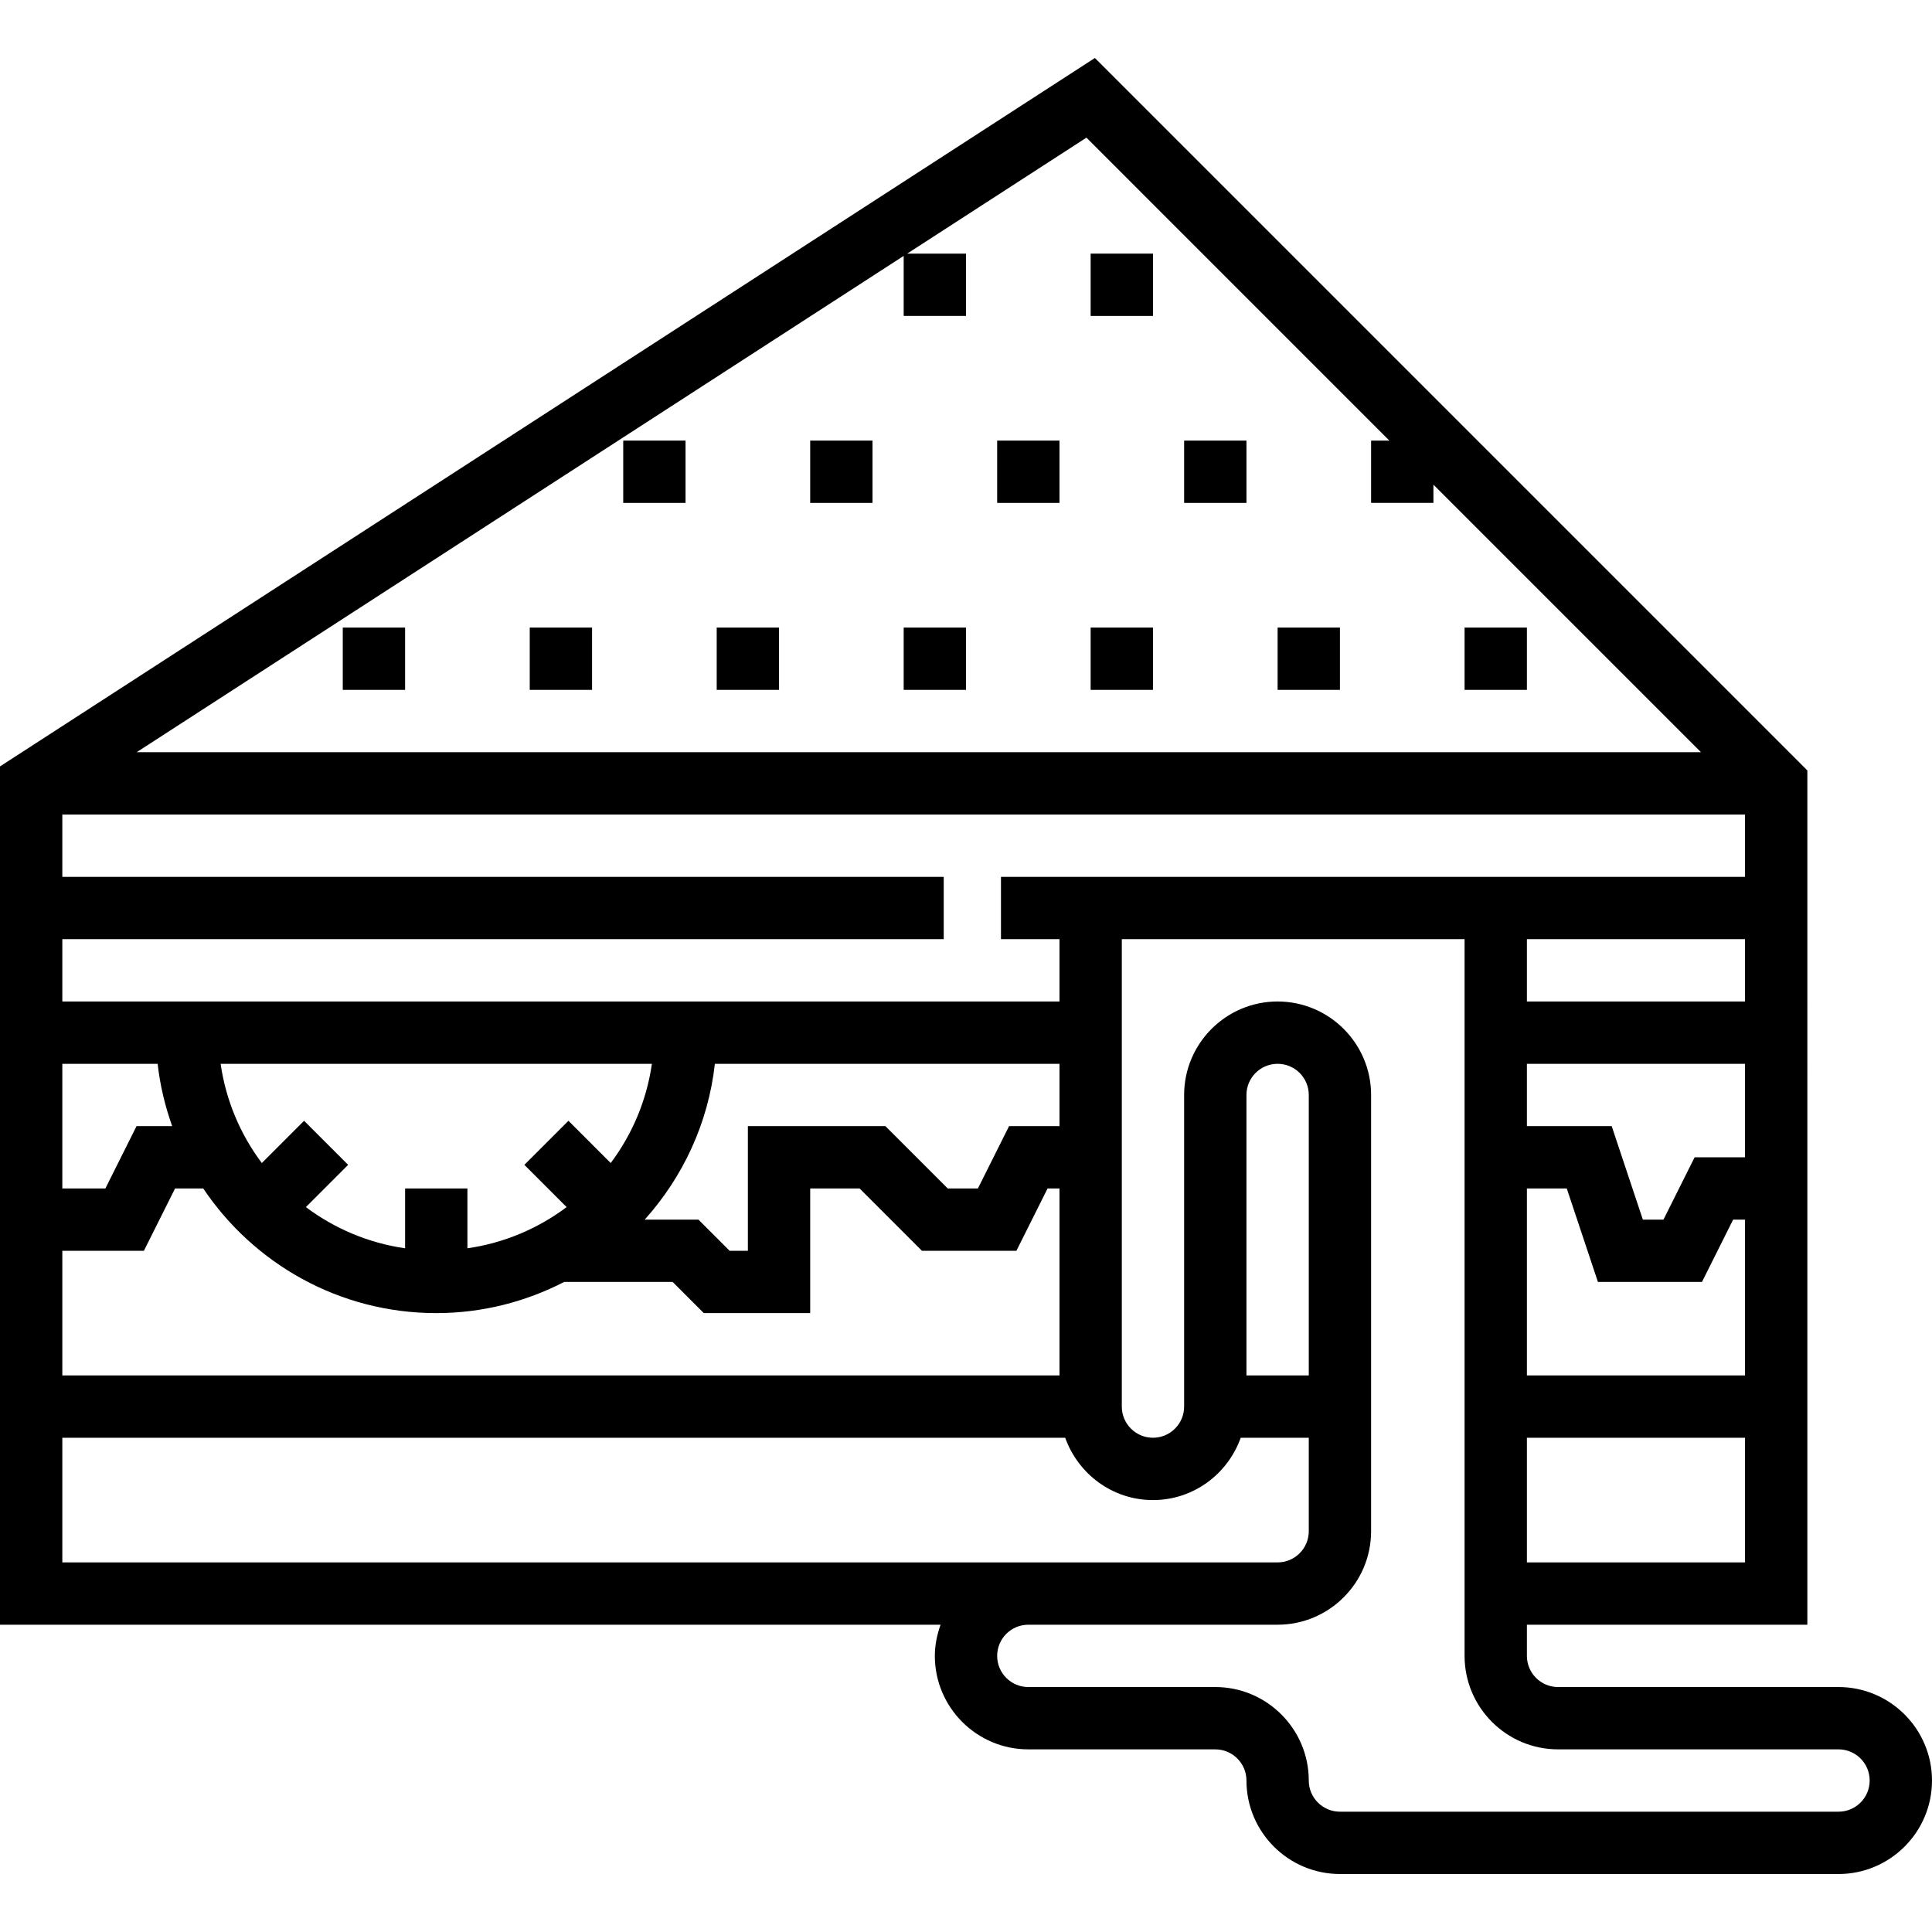 <?xml version="1.0" encoding="iso-8859-1"?>
<!-- Generator: Adobe Illustrator 19.0.0, SVG Export Plug-In . SVG Version: 6.00 Build 0)  -->
<svg version="1.1" id="Capa_1" xmlns="http://www.w3.org/2000/svg" xmlns:xlink="http://www.w3.org/1999/xlink" x="0px" y="0px"
	 viewBox="0 0 496 496" style="enable-background:new 0 0 496 496;" xml:space="preserve">
<g>
	<g>
		<path d="M472,433.112h-72c-4.416,0-8-3.584-8-8v-8h72V197.8L281.088,14.888L0,196.76v220.352h241.472
			c-0.896,2.512-1.472,5.184-1.472,8c0,13.232,10.768,24,24,24h48c4.416,0,8,3.584,8,8c0,13.232,10.768,24,24,24h128
			c13.232,0,24-10.768,24-24S485.232,433.112,472,433.112z M448,401.112h-56v-32h56V401.112z M448,353.112h-56v-48h10.232l8,24
			h26.712l8-16H448V353.112z M448,297.112h-12.944l-8,16h-5.288l-8-24H392v-16h56V297.112z M448,257.112h-56v-16h56V257.112z
			 M232,65.696v15.416h16v-16h-15.096l46.016-29.776l77.768,77.776H352v16h16v-4.688l68.688,68.688h-401.6L232,65.696z M16,241.112
			h226.28v-16H16v-16h432v16H256.976v16H272v16H16V241.112z M145.472,309.896c-7.32,5.488-16.008,9.216-25.472,10.576v-15.36h-16
			v15.36c-9.464-1.36-18.152-5.088-25.472-10.576l10.848-10.848l-11.312-11.312l-10.848,10.848
			c-5.488-7.32-9.216-16.008-10.576-25.472h110.72c-1.36,9.464-5.088,18.152-10.576,25.472l-10.848-10.848l-11.312,11.312
			L145.472,309.896z M183.528,273.112H272v16h-12.944l-8,16h-7.744l-16-16H192v32h-4.688l-8-8h-13.8
			C175.28,302.232,181.824,288.408,183.528,273.112z M16,273.112h24.472c0.616,5.56,1.92,10.896,3.728,16h-9.144l-8,16H16V273.112z
			 M16,321.112h20.944l8-16h7.232c12.936,19.28,34.92,32,59.824,32c11.832,0,22.976-2.92,32.84-8h27.848l8,8H208v-32h12.688l16,16
			h24.256l8-16H272v48H16V321.112z M16,401.112v-32h257.472c3.312,9.288,12.112,16,22.528,16s19.216-6.712,22.528-16H336v24
			c0,4.416-3.584,8-8,8h-64H16z M320,353.112v-72c0-4.416,3.584-8,8-8c4.416,0,8,3.584,8,8v72H320z M472,465.112H344
			c-4.416,0-8-3.584-8-8c0-13.232-10.768-24-24-24h-48c-4.416,0-8-3.584-8-8c0-4.416,3.584-8,8-8h64c13.232,0,24-10.768,24-24v-112
			c0-13.232-10.768-24-24-24s-24,10.768-24,24v80c0,4.416-3.584,8-8,8c-4.416,0-8-3.584-8-8v-120h88v184c0,13.232,10.768,24,24,24
			h72c4.416,0,8,3.584,8,8C480,461.528,476.416,465.112,472,465.112z"/>
	</g>
</g>
<g>
	<g>
		<rect x="280" y="65.112" width="16" height="16"/>
	</g>
</g>
<g>
	<g>
		<rect x="160" y="113.112" width="16" height="16"/>
	</g>
</g>
<g>
	<g>
		<rect x="208" y="113.112" width="16" height="16"/>
	</g>
</g>
<g>
	<g>
		<rect x="256" y="113.112" width="16" height="16"/>
	</g>
</g>
<g>
	<g>
		<rect x="304" y="113.112" width="16" height="16"/>
	</g>
</g>
<g>
	<g>
		<rect x="88" y="161.112" width="16" height="16"/>
	</g>
</g>
<g>
	<g>
		<rect x="136" y="161.112" width="16" height="16"/>
	</g>
</g>
<g>
	<g>
		<rect x="184" y="161.112" width="16" height="16"/>
	</g>
</g>
<g>
	<g>
		<rect x="232" y="161.112" width="16" height="16"/>
	</g>
</g>
<g>
	<g>
		<rect x="280" y="161.112" width="16" height="16"/>
	</g>
</g>
<g>
	<g>
		<rect x="328" y="161.112" width="16" height="16"/>
	</g>
</g>
<g>
	<g>
		<rect x="376" y="161.112" width="16" height="16"/>
	</g>
</g>
<g>
</g>
<g>
</g>
<g>
</g>
<g>
</g>
<g>
</g>
<g>
</g>
<g>
</g>
<g>
</g>
<g>
</g>
<g>
</g>
<g>
</g>
<g>
</g>
<g>
</g>
<g>
</g>
<g>
</g>
</svg>
